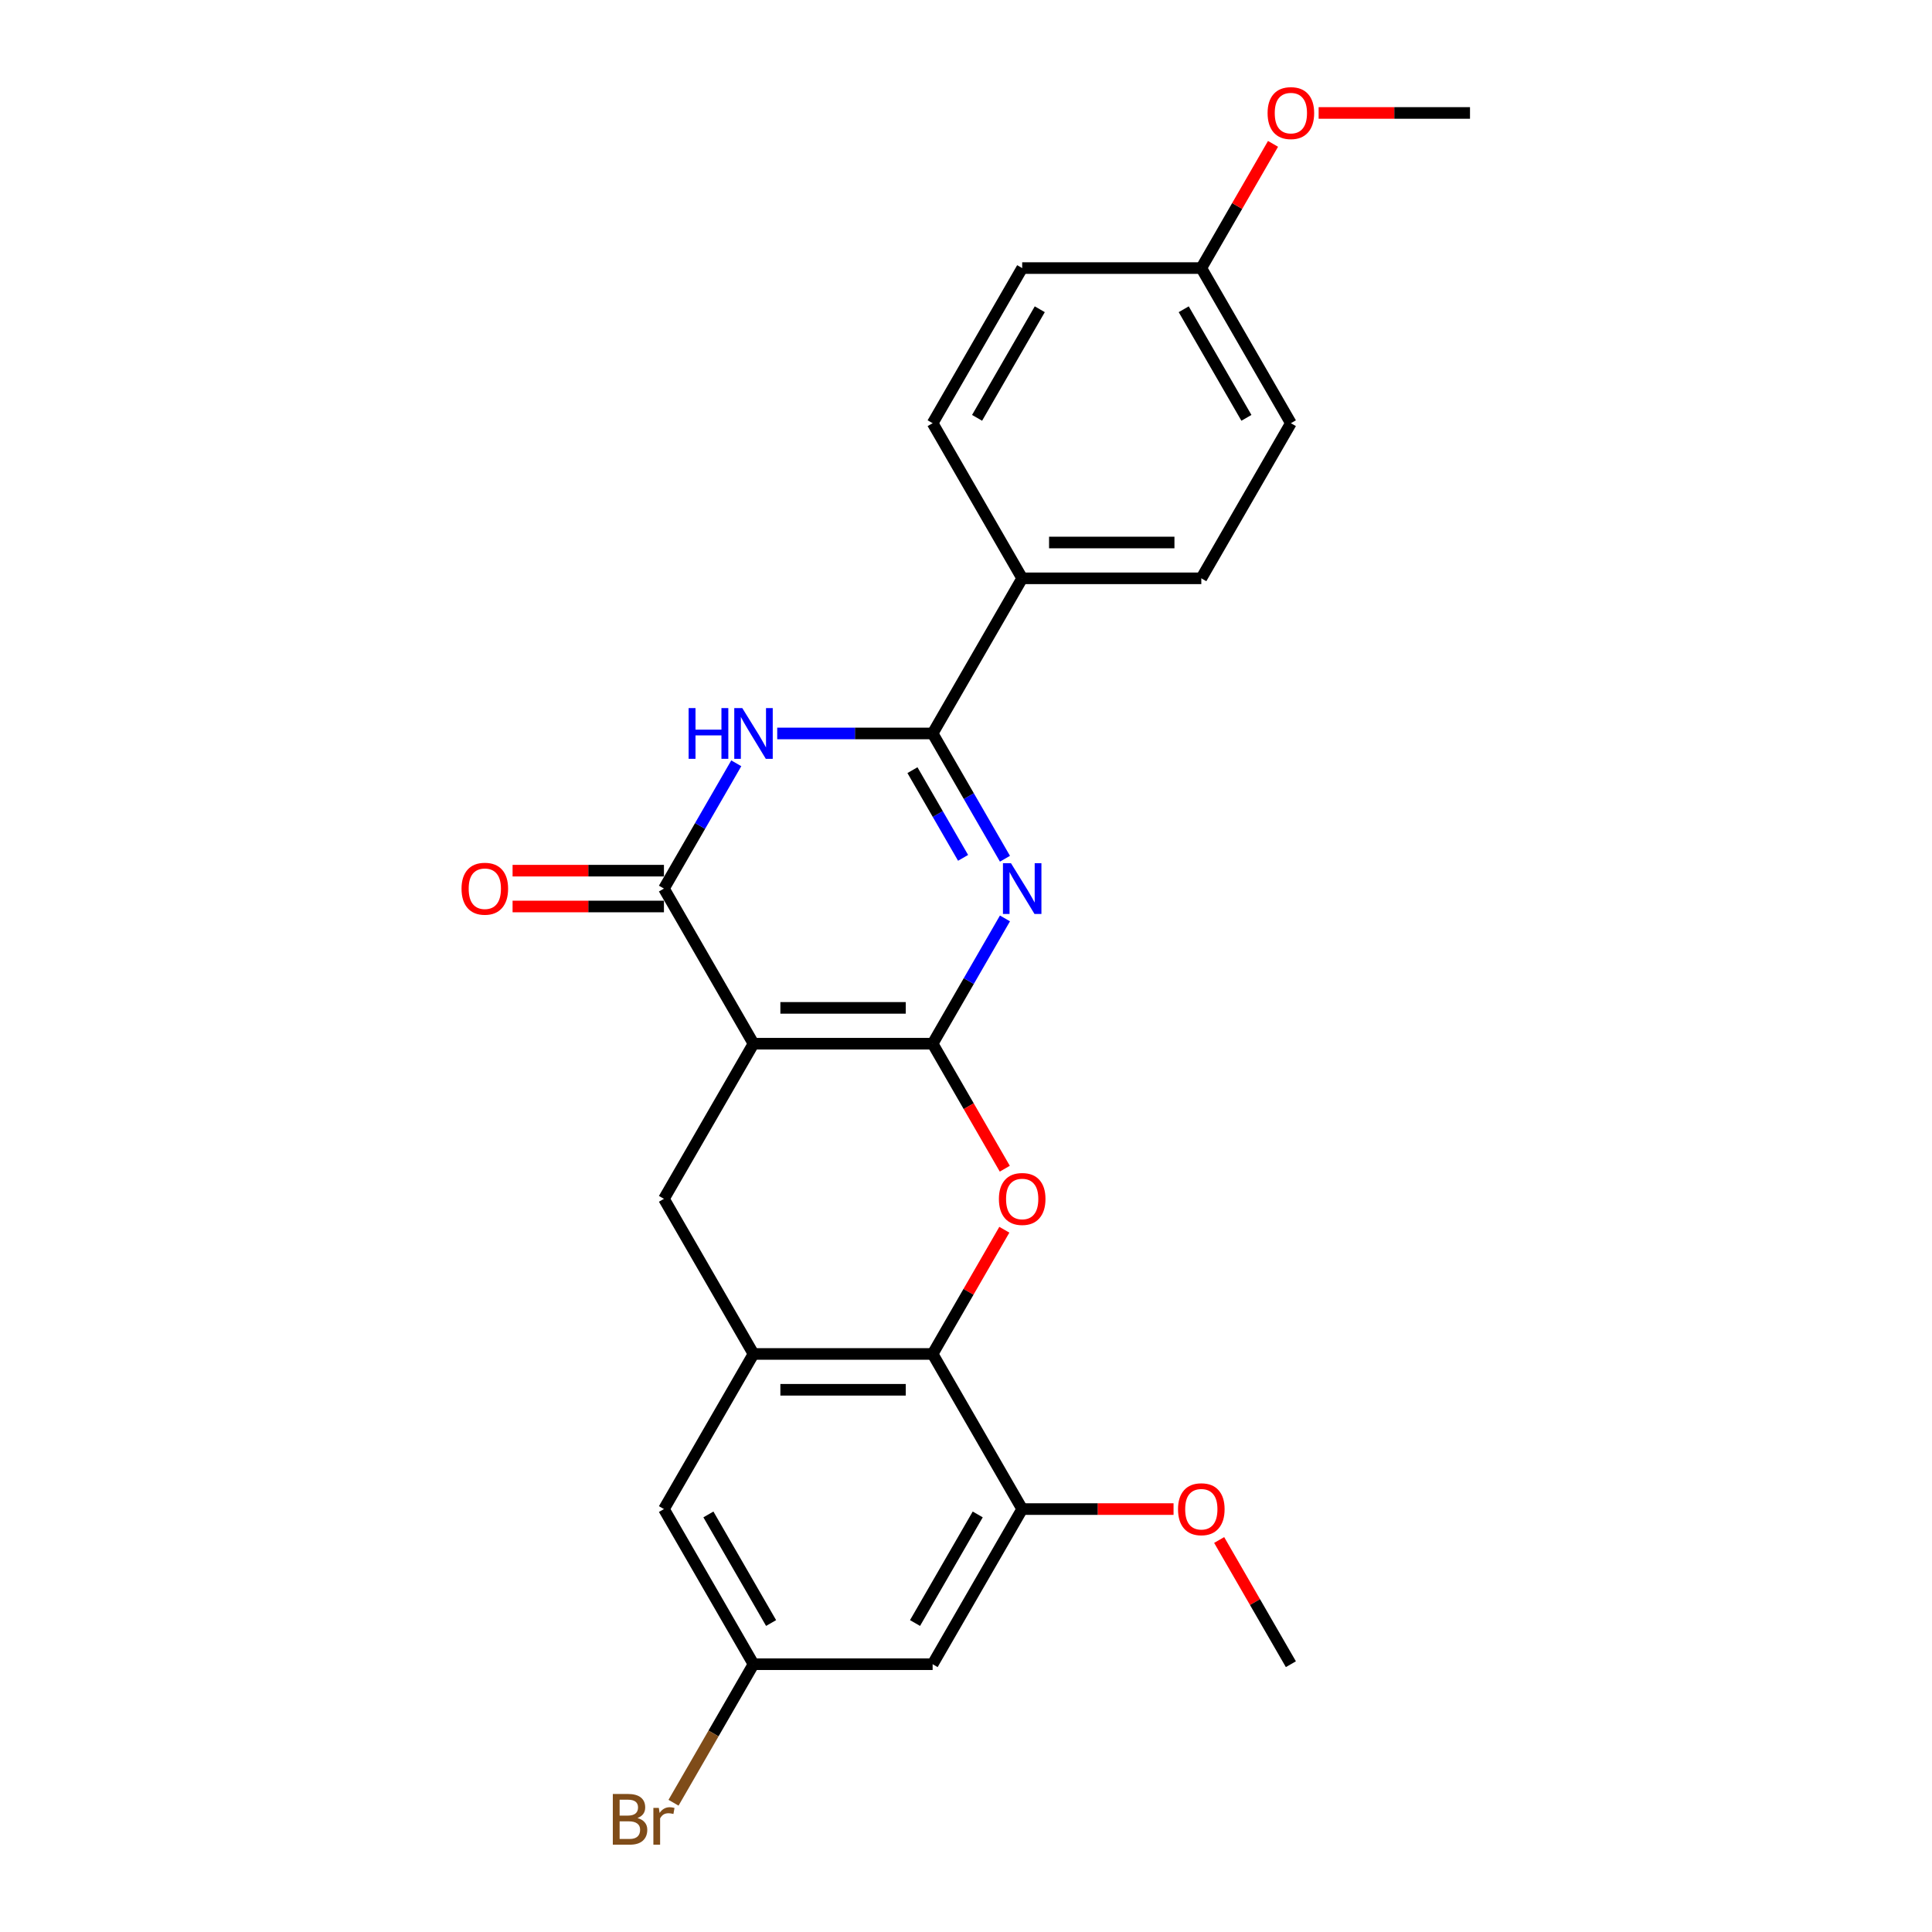 <?xml version='1.0' encoding='iso-8859-1'?>
<svg version='1.1' baseProfile='full'
              xmlns='http://www.w3.org/2000/svg'
                      xmlns:rdkit='http://www.rdkit.org/xml'
                      xmlns:xlink='http://www.w3.org/1999/xlink'
                  xml:space='preserve'
width='1000px' height='1000px' viewBox='0 0 1000 1000'>
<!-- END OF HEADER -->
<rect style='opacity:1.0;fill:#FFFFFF;stroke:none' width='1000' height='1000' x='0' y='0'> </rect>
<path class='bond-0' d='M 482.726,540.219 L 390.012,540.219' style='fill:none;fill-rule:evenodd;stroke:#000000;stroke-width:6px;stroke-linecap:butt;stroke-linejoin:miter;stroke-opacity:1' />
<path class='bond-0' d='M 468.819,521.676 L 403.919,521.676' style='fill:none;fill-rule:evenodd;stroke:#000000;stroke-width:6px;stroke-linecap:butt;stroke-linejoin:miter;stroke-opacity:1' />
<path class='bond-1' d='M 482.726,540.219 L 501.446,507.796' style='fill:none;fill-rule:evenodd;stroke:#000000;stroke-width:6px;stroke-linecap:butt;stroke-linejoin:miter;stroke-opacity:1' />
<path class='bond-1' d='M 501.446,507.796 L 520.165,475.372' style='fill:none;fill-rule:evenodd;stroke:#0000FF;stroke-width:6px;stroke-linecap:butt;stroke-linejoin:miter;stroke-opacity:1' />
<path class='bond-5' d='M 482.726,540.219 L 501.403,572.568' style='fill:none;fill-rule:evenodd;stroke:#000000;stroke-width:6px;stroke-linecap:butt;stroke-linejoin:miter;stroke-opacity:1' />
<path class='bond-5' d='M 501.403,572.568 L 520.079,604.917' style='fill:none;fill-rule:evenodd;stroke:#FF0000;stroke-width:6px;stroke-linecap:butt;stroke-linejoin:miter;stroke-opacity:1' />
<path class='bond-3' d='M 390.012,540.219 L 343.655,459.926' style='fill:none;fill-rule:evenodd;stroke:#000000;stroke-width:6px;stroke-linecap:butt;stroke-linejoin:miter;stroke-opacity:1' />
<path class='bond-8' d='M 390.012,540.219 L 343.655,620.512' style='fill:none;fill-rule:evenodd;stroke:#000000;stroke-width:6px;stroke-linecap:butt;stroke-linejoin:miter;stroke-opacity:1' />
<path class='bond-2' d='M 520.165,444.48 L 501.446,412.057' style='fill:none;fill-rule:evenodd;stroke:#0000FF;stroke-width:6px;stroke-linecap:butt;stroke-linejoin:miter;stroke-opacity:1' />
<path class='bond-2' d='M 501.446,412.057 L 482.726,379.634' style='fill:none;fill-rule:evenodd;stroke:#000000;stroke-width:6px;stroke-linecap:butt;stroke-linejoin:miter;stroke-opacity:1' />
<path class='bond-2' d='M 498.491,444.025 L 485.387,421.328' style='fill:none;fill-rule:evenodd;stroke:#0000FF;stroke-width:6px;stroke-linecap:butt;stroke-linejoin:miter;stroke-opacity:1' />
<path class='bond-2' d='M 485.387,421.328 L 472.283,398.632' style='fill:none;fill-rule:evenodd;stroke:#000000;stroke-width:6px;stroke-linecap:butt;stroke-linejoin:miter;stroke-opacity:1' />
<path class='bond-4' d='M 482.726,379.634 L 442.507,379.634' style='fill:none;fill-rule:evenodd;stroke:#000000;stroke-width:6px;stroke-linecap:butt;stroke-linejoin:miter;stroke-opacity:1' />
<path class='bond-4' d='M 442.507,379.634 L 402.287,379.634' style='fill:none;fill-rule:evenodd;stroke:#0000FF;stroke-width:6px;stroke-linecap:butt;stroke-linejoin:miter;stroke-opacity:1' />
<path class='bond-11' d='M 482.726,379.634 L 529.083,299.341' style='fill:none;fill-rule:evenodd;stroke:#000000;stroke-width:6px;stroke-linecap:butt;stroke-linejoin:miter;stroke-opacity:1' />
<path class='bond-13' d='M 343.655,450.655 L 304.483,450.655' style='fill:none;fill-rule:evenodd;stroke:#000000;stroke-width:6px;stroke-linecap:butt;stroke-linejoin:miter;stroke-opacity:1' />
<path class='bond-13' d='M 304.483,450.655 L 265.311,450.655' style='fill:none;fill-rule:evenodd;stroke:#FF0000;stroke-width:6px;stroke-linecap:butt;stroke-linejoin:miter;stroke-opacity:1' />
<path class='bond-13' d='M 343.655,469.198 L 304.483,469.198' style='fill:none;fill-rule:evenodd;stroke:#000000;stroke-width:6px;stroke-linecap:butt;stroke-linejoin:miter;stroke-opacity:1' />
<path class='bond-13' d='M 304.483,469.198 L 265.311,469.198' style='fill:none;fill-rule:evenodd;stroke:#FF0000;stroke-width:6px;stroke-linecap:butt;stroke-linejoin:miter;stroke-opacity:1' />
<path class='bond-26' d='M 343.655,459.926 L 362.374,427.503' style='fill:none;fill-rule:evenodd;stroke:#000000;stroke-width:6px;stroke-linecap:butt;stroke-linejoin:miter;stroke-opacity:1' />
<path class='bond-26' d='M 362.374,427.503 L 381.094,395.08' style='fill:none;fill-rule:evenodd;stroke:#0000FF;stroke-width:6px;stroke-linecap:butt;stroke-linejoin:miter;stroke-opacity:1' />
<path class='bond-6' d='M 519.844,636.514 L 501.285,668.659' style='fill:none;fill-rule:evenodd;stroke:#FF0000;stroke-width:6px;stroke-linecap:butt;stroke-linejoin:miter;stroke-opacity:1' />
<path class='bond-6' d='M 501.285,668.659 L 482.726,700.805' style='fill:none;fill-rule:evenodd;stroke:#000000;stroke-width:6px;stroke-linecap:butt;stroke-linejoin:miter;stroke-opacity:1' />
<path class='bond-7' d='M 482.726,700.805 L 390.012,700.805' style='fill:none;fill-rule:evenodd;stroke:#000000;stroke-width:6px;stroke-linecap:butt;stroke-linejoin:miter;stroke-opacity:1' />
<path class='bond-7' d='M 468.819,719.347 L 403.919,719.347' style='fill:none;fill-rule:evenodd;stroke:#000000;stroke-width:6px;stroke-linecap:butt;stroke-linejoin:miter;stroke-opacity:1' />
<path class='bond-9' d='M 482.726,700.805 L 529.083,781.097' style='fill:none;fill-rule:evenodd;stroke:#000000;stroke-width:6px;stroke-linecap:butt;stroke-linejoin:miter;stroke-opacity:1' />
<path class='bond-12' d='M 390.012,700.805 L 343.655,781.097' style='fill:none;fill-rule:evenodd;stroke:#000000;stroke-width:6px;stroke-linecap:butt;stroke-linejoin:miter;stroke-opacity:1' />
<path class='bond-25' d='M 390.012,700.805 L 343.655,620.512' style='fill:none;fill-rule:evenodd;stroke:#000000;stroke-width:6px;stroke-linecap:butt;stroke-linejoin:miter;stroke-opacity:1' />
<path class='bond-10' d='M 529.083,781.097 L 482.726,861.39' style='fill:none;fill-rule:evenodd;stroke:#000000;stroke-width:6px;stroke-linecap:butt;stroke-linejoin:miter;stroke-opacity:1' />
<path class='bond-10' d='M 506.071,783.87 L 473.621,840.075' style='fill:none;fill-rule:evenodd;stroke:#000000;stroke-width:6px;stroke-linecap:butt;stroke-linejoin:miter;stroke-opacity:1' />
<path class='bond-17' d='M 529.083,781.097 L 568.255,781.097' style='fill:none;fill-rule:evenodd;stroke:#000000;stroke-width:6px;stroke-linecap:butt;stroke-linejoin:miter;stroke-opacity:1' />
<path class='bond-17' d='M 568.255,781.097 L 607.426,781.097' style='fill:none;fill-rule:evenodd;stroke:#FF0000;stroke-width:6px;stroke-linecap:butt;stroke-linejoin:miter;stroke-opacity:1' />
<path class='bond-14' d='M 482.726,861.39 L 390.012,861.39' style='fill:none;fill-rule:evenodd;stroke:#000000;stroke-width:6px;stroke-linecap:butt;stroke-linejoin:miter;stroke-opacity:1' />
<path class='bond-15' d='M 529.083,299.341 L 621.797,299.341' style='fill:none;fill-rule:evenodd;stroke:#000000;stroke-width:6px;stroke-linecap:butt;stroke-linejoin:miter;stroke-opacity:1' />
<path class='bond-15' d='M 542.99,280.798 L 607.89,280.798' style='fill:none;fill-rule:evenodd;stroke:#000000;stroke-width:6px;stroke-linecap:butt;stroke-linejoin:miter;stroke-opacity:1' />
<path class='bond-16' d='M 529.083,299.341 L 482.726,219.048' style='fill:none;fill-rule:evenodd;stroke:#000000;stroke-width:6px;stroke-linecap:butt;stroke-linejoin:miter;stroke-opacity:1' />
<path class='bond-27' d='M 343.655,781.097 L 390.012,861.39' style='fill:none;fill-rule:evenodd;stroke:#000000;stroke-width:6px;stroke-linecap:butt;stroke-linejoin:miter;stroke-opacity:1' />
<path class='bond-27' d='M 366.667,783.87 L 399.117,840.075' style='fill:none;fill-rule:evenodd;stroke:#000000;stroke-width:6px;stroke-linecap:butt;stroke-linejoin:miter;stroke-opacity:1' />
<path class='bond-18' d='M 390.012,861.39 L 369.312,897.244' style='fill:none;fill-rule:evenodd;stroke:#000000;stroke-width:6px;stroke-linecap:butt;stroke-linejoin:miter;stroke-opacity:1' />
<path class='bond-18' d='M 369.312,897.244 L 348.612,933.098' style='fill:none;fill-rule:evenodd;stroke:#7F4C19;stroke-width:6px;stroke-linecap:butt;stroke-linejoin:miter;stroke-opacity:1' />
<path class='bond-21' d='M 621.797,299.341 L 668.154,219.048' style='fill:none;fill-rule:evenodd;stroke:#000000;stroke-width:6px;stroke-linecap:butt;stroke-linejoin:miter;stroke-opacity:1' />
<path class='bond-20' d='M 482.726,219.048 L 529.083,138.755' style='fill:none;fill-rule:evenodd;stroke:#000000;stroke-width:6px;stroke-linecap:butt;stroke-linejoin:miter;stroke-opacity:1' />
<path class='bond-20' d='M 505.738,216.275 L 538.188,160.071' style='fill:none;fill-rule:evenodd;stroke:#000000;stroke-width:6px;stroke-linecap:butt;stroke-linejoin:miter;stroke-opacity:1' />
<path class='bond-23' d='M 631.036,797.1 L 649.595,829.245' style='fill:none;fill-rule:evenodd;stroke:#FF0000;stroke-width:6px;stroke-linecap:butt;stroke-linejoin:miter;stroke-opacity:1' />
<path class='bond-23' d='M 649.595,829.245 L 668.154,861.39' style='fill:none;fill-rule:evenodd;stroke:#000000;stroke-width:6px;stroke-linecap:butt;stroke-linejoin:miter;stroke-opacity:1' />
<path class='bond-19' d='M 621.797,138.755 L 529.083,138.755' style='fill:none;fill-rule:evenodd;stroke:#000000;stroke-width:6px;stroke-linecap:butt;stroke-linejoin:miter;stroke-opacity:1' />
<path class='bond-22' d='M 621.797,138.755 L 640.356,106.61' style='fill:none;fill-rule:evenodd;stroke:#000000;stroke-width:6px;stroke-linecap:butt;stroke-linejoin:miter;stroke-opacity:1' />
<path class='bond-22' d='M 640.356,106.61 L 658.915,74.465' style='fill:none;fill-rule:evenodd;stroke:#FF0000;stroke-width:6px;stroke-linecap:butt;stroke-linejoin:miter;stroke-opacity:1' />
<path class='bond-28' d='M 621.797,138.755 L 668.154,219.048' style='fill:none;fill-rule:evenodd;stroke:#000000;stroke-width:6px;stroke-linecap:butt;stroke-linejoin:miter;stroke-opacity:1' />
<path class='bond-28' d='M 612.692,160.071 L 645.142,216.275' style='fill:none;fill-rule:evenodd;stroke:#000000;stroke-width:6px;stroke-linecap:butt;stroke-linejoin:miter;stroke-opacity:1' />
<path class='bond-24' d='M 682.525,58.462 L 721.696,58.462' style='fill:none;fill-rule:evenodd;stroke:#FF0000;stroke-width:6px;stroke-linecap:butt;stroke-linejoin:miter;stroke-opacity:1' />
<path class='bond-24' d='M 721.696,58.462 L 760.868,58.462' style='fill:none;fill-rule:evenodd;stroke:#000000;stroke-width:6px;stroke-linecap:butt;stroke-linejoin:miter;stroke-opacity:1' />
<path  class='atom-2' d='M 523.279 446.798
L 531.883 460.705
Q 532.736 462.077, 534.108 464.562
Q 535.48 467.047, 535.554 467.195
L 535.554 446.798
L 539.04 446.798
L 539.04 473.055
L 535.443 473.055
L 526.209 457.849
Q 525.133 456.069, 523.984 454.03
Q 522.871 451.99, 522.537 451.36
L 522.537 473.055
L 519.125 473.055
L 519.125 446.798
L 523.279 446.798
' fill='#0000FF'/>
<path  class='atom-5' d='M 356.431 366.505
L 359.991 366.505
L 359.991 377.668
L 373.416 377.668
L 373.416 366.505
L 376.976 366.505
L 376.976 392.762
L 373.416 392.762
L 373.416 380.635
L 359.991 380.635
L 359.991 392.762
L 356.431 392.762
L 356.431 366.505
' fill='#0000FF'/>
<path  class='atom-5' d='M 384.208 366.505
L 392.812 380.412
Q 393.665 381.784, 395.037 384.269
Q 396.409 386.754, 396.483 386.902
L 396.483 366.505
L 399.969 366.505
L 399.969 392.762
L 396.372 392.762
L 387.138 377.557
Q 386.062 375.777, 384.913 373.737
Q 383.8 371.697, 383.466 371.067
L 383.466 392.762
L 380.054 392.762
L 380.054 366.505
L 384.208 366.505
' fill='#0000FF'/>
<path  class='atom-6' d='M 517.03 620.586
Q 517.03 614.281, 520.145 610.758
Q 523.261 607.235, 529.083 607.235
Q 534.905 607.235, 538.021 610.758
Q 541.136 614.281, 541.136 620.586
Q 541.136 626.965, 537.984 630.599
Q 534.831 634.196, 529.083 634.196
Q 523.298 634.196, 520.145 630.599
Q 517.03 627.002, 517.03 620.586
M 529.083 631.23
Q 533.088 631.23, 535.239 628.559
Q 537.427 625.852, 537.427 620.586
Q 537.427 615.431, 535.239 612.835
Q 533.088 610.202, 529.083 610.202
Q 525.078 610.202, 522.89 612.798
Q 520.739 615.394, 520.739 620.586
Q 520.739 625.889, 522.89 628.559
Q 525.078 631.23, 529.083 631.23
' fill='#FF0000'/>
<path  class='atom-14' d='M 238.888 460
Q 238.888 453.696, 242.003 450.173
Q 245.118 446.65, 250.941 446.65
Q 256.763 446.65, 259.878 450.173
Q 262.993 453.696, 262.993 460
Q 262.993 466.379, 259.841 470.014
Q 256.689 473.611, 250.941 473.611
Q 245.155 473.611, 242.003 470.014
Q 238.888 466.416, 238.888 460
M 250.941 470.644
Q 254.946 470.644, 257.097 467.974
Q 259.285 465.267, 259.285 460
Q 259.285 454.846, 257.097 452.25
Q 254.946 449.616, 250.941 449.616
Q 246.935 449.616, 244.747 452.212
Q 242.596 454.808, 242.596 460
Q 242.596 465.304, 244.747 467.974
Q 246.935 470.644, 250.941 470.644
' fill='#FF0000'/>
<path  class='atom-18' d='M 609.744 781.172
Q 609.744 774.867, 612.859 771.344
Q 615.975 767.821, 621.797 767.821
Q 627.62 767.821, 630.735 771.344
Q 633.85 774.867, 633.85 781.172
Q 633.85 787.55, 630.698 791.185
Q 627.545 794.782, 621.797 794.782
Q 616.012 794.782, 612.859 791.185
Q 609.744 787.587, 609.744 781.172
M 621.797 791.815
Q 625.802 791.815, 627.953 789.145
Q 630.141 786.438, 630.141 781.172
Q 630.141 776.017, 627.953 773.421
Q 625.802 770.788, 621.797 770.788
Q 617.792 770.788, 615.604 773.384
Q 613.453 775.98, 613.453 781.172
Q 613.453 786.475, 615.604 789.145
Q 617.792 791.815, 621.797 791.815
' fill='#FF0000'/>
<path  class='atom-19' d='M 329.952 941.015
Q 332.473 941.72, 333.734 943.278
Q 335.032 944.798, 335.032 947.06
Q 335.032 950.695, 332.696 952.771
Q 330.397 954.811, 326.021 954.811
L 317.194 954.811
L 317.194 928.555
L 324.945 928.555
Q 329.432 928.555, 331.695 930.372
Q 333.957 932.189, 333.957 935.527
Q 333.957 939.495, 329.952 941.015
M 320.717 931.521
L 320.717 939.754
L 324.945 939.754
Q 327.541 939.754, 328.876 938.716
Q 330.248 937.641, 330.248 935.527
Q 330.248 931.521, 324.945 931.521
L 320.717 931.521
M 326.021 951.844
Q 328.579 951.844, 329.952 950.621
Q 331.324 949.397, 331.324 947.06
Q 331.324 944.909, 329.803 943.834
Q 328.32 942.721, 325.464 942.721
L 320.717 942.721
L 320.717 951.844
L 326.021 951.844
' fill='#7F4C19'/>
<path  class='atom-19' d='M 341.003 935.749
L 341.411 938.382
Q 343.414 935.415, 346.677 935.415
Q 347.716 935.415, 349.125 935.786
L 348.569 938.901
Q 346.974 938.531, 346.084 938.531
Q 344.526 938.531, 343.488 939.161
Q 342.487 939.754, 341.671 941.201
L 341.671 954.811
L 338.185 954.811
L 338.185 935.749
L 341.003 935.749
' fill='#7F4C19'/>
<path  class='atom-23' d='M 656.101 58.537
Q 656.101 52.232, 659.216 48.709
Q 662.332 45.186, 668.154 45.186
Q 673.977 45.186, 677.092 48.709
Q 680.207 52.232, 680.207 58.537
Q 680.207 64.915, 677.055 68.55
Q 673.902 72.147, 668.154 72.147
Q 662.369 72.147, 659.216 68.55
Q 656.101 64.953, 656.101 58.537
M 668.154 69.18
Q 672.159 69.18, 674.31 66.51
Q 676.498 63.803, 676.498 58.537
Q 676.498 53.382, 674.31 50.786
Q 672.159 48.153, 668.154 48.153
Q 664.149 48.153, 661.961 50.749
Q 659.81 53.345, 659.81 58.537
Q 659.81 63.84, 661.961 66.51
Q 664.149 69.18, 668.154 69.18
' fill='#FF0000'/>
</svg>
